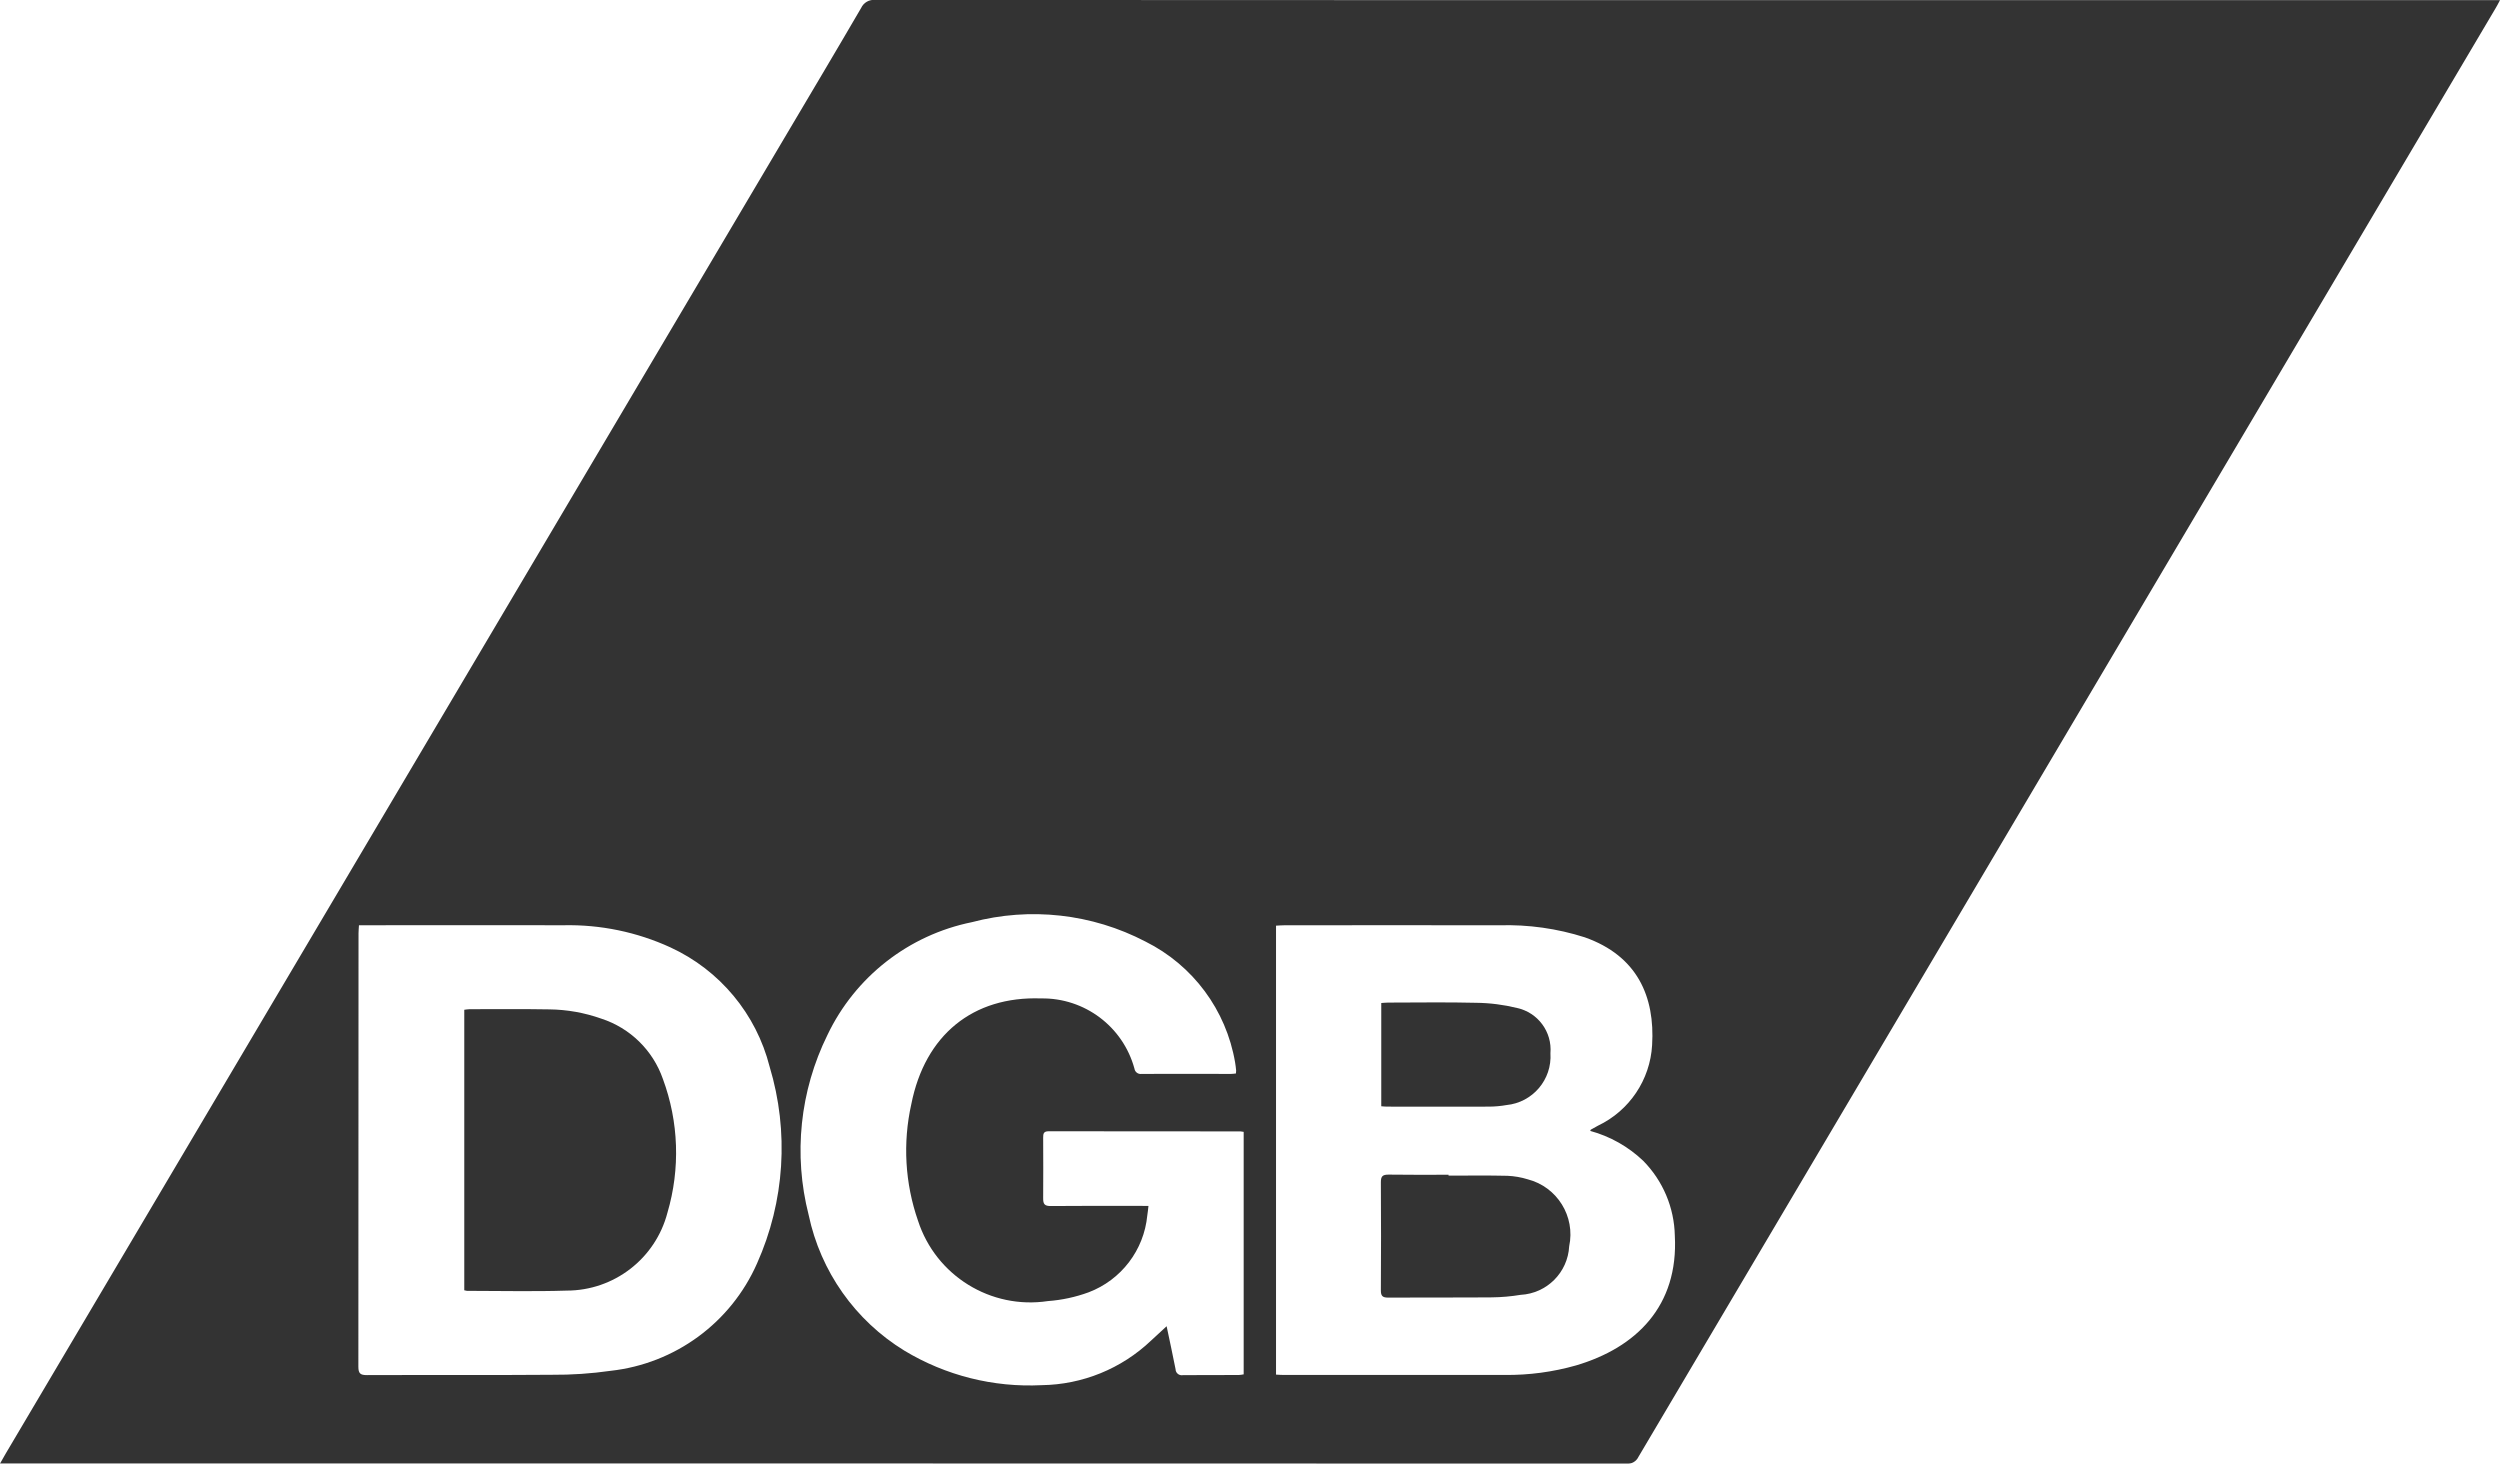<?xml version="1.0" encoding="utf-8"?>
<!-- Generator: Adobe Illustrator 26.5.0, SVG Export Plug-In . SVG Version: 6.00 Build 0)  -->
<svg version="1.1" id="Ebene_1" xmlns="http://www.w3.org/2000/svg" xmlns:xlink="http://www.w3.org/1999/xlink" x="0px" y="0px"
	 viewBox="0 0 131.081 76.748" style="enable-background:new 0 0 131.081 76.748;" xml:space="preserve">
<style type="text/css">
	.Schlagschatten{fill:none;}
	.Schein_x0020_nach_x0020_außen_x0020__x002D__x0020_5_x0020_Pt_x002E_{fill:none;}
	.Blauer_x0020_Neonrahmen{fill:none;stroke:#8AACDA;stroke-width:7;stroke-linecap:round;stroke-linejoin:round;}
	.Lichter_x0020_Chrom{fill:url(#SVGID_1_);stroke:#FFFFFF;stroke-width:0.363;stroke-miterlimit:1;}
	.Jive_GS{fill:#FFDD00;}
	.Alyssa_GS{fill:#A6D0E4;}
	.st0{opacity:0.8;}
	.st1{clip-path:url(#SVGID_00000083772488703497089840000016288170923487546788_);}
</style>
<linearGradient id="SVGID_1_" gradientUnits="userSpaceOnUse" x1="-654.382" y1="-681.515" x2="-654.382" y2="-682.515">
	<stop  offset="0" style="stop-color:#656565"/>
	<stop  offset="0.618" style="stop-color:#1B1B1B"/>
	<stop  offset="0.629" style="stop-color:#545454"/>
	<stop  offset="0.983" style="stop-color:#3E3E3E"/>
</linearGradient>
<g id="Gruppe_3608" class="st0">
	<g>
		<defs>
			<rect id="SVGID_00000050640385229675221850000012213269465120957059_" width="131.081" height="76.748"/>
		</defs>
		<clipPath id="SVGID_00000058578521736049446610000002685243036644571031_">
			<use xlink:href="#SVGID_00000050640385229675221850000012213269465120957059_"  style="overflow:visible;"/>
		</clipPath>
		<g id="Gruppe_3607" style="clip-path:url(#SVGID_00000058578521736049446610000002685243036644571031_);">
			<path id="Pfad_13488" d="M0,76.741c0.126-0.222,0.211-0.377,0.3-0.528L41.121,7.246
				c1.346-2.274,2.7-4.544,4.03-6.827c0.13-0.283,0.424-0.452,0.734-0.422
				c21.343,0.011,42.684,0.015,64.021,0.011h21.175c-0.095,0.177-0.151,0.293-0.217,0.4
				c-14.987,25.326-29.972,50.653-44.957,75.98
				c-0.112,0.238-0.361,0.382-0.623,0.36C57.006,76.741,28.728,76.738,0.451,76.741H0
				z M83.381,59.297c0.018-0.045,0.019-0.061,0.027-0.065
				c0.125-0.071,0.251-0.14,0.376-0.209c1.647-0.784,2.736-2.403,2.84-4.224
				c0.155-2.543-0.774-4.682-3.533-5.654c-1.445-0.461-2.957-0.674-4.473-0.63
				c-3.762-0.011-7.525,0-11.287,0c-0.14,0-0.28,0.013-0.426,0.02v23.539
				c0.146,0.007,0.264,0.018,0.383,0.018c3.871,0,7.741,0,11.611,0
				c1.263,0.013,2.522-0.155,3.737-0.5c3.153-0.931,5.38-3.113,5.179-6.806
				c-0.031-1.471-0.624-2.874-1.657-3.922
				C85.377,60.12,84.422,59.581,83.381,59.297 M18.821,48.511
				c-0.009,0.168-0.023,0.3-0.023,0.425c0,7.575-0.003,15.149-0.008,22.724
				c0,0.349,0.1,0.442,0.444,0.44c3.234-0.013,6.469,0.009,9.7-0.017
				c1.033,0.008,2.065-0.062,3.087-0.208c3.378-0.376,6.301-2.52,7.672-5.63
				c1.453-3.248,1.687-6.911,0.66-10.318c-0.701-2.762-2.612-5.06-5.2-6.253
				c-1.755-0.805-3.67-1.202-5.6-1.161c-3.439-0.009-6.877,0-10.316,0h-0.42
				 M60.217,63.229c-0.024,0.2-0.036,0.35-0.062,0.5
				c-0.174,1.819-1.367,3.382-3.076,4.03c-0.687,0.252-1.405,0.407-2.135,0.46
				c-2.995,0.451-5.876-1.332-6.81-4.213c-0.683-1.964-0.805-4.08-0.352-6.11
				c0.719-3.633,3.23-5.669,6.8-5.546c2.283-0.038,4.3,1.477,4.9,3.68
				c0.026,0.18,0.193,0.305,0.373,0.279c0.001-0,0.003-0,0.004-0.001
				c1.563-0.007,3.126,0,4.689,0c0.081,0,0.162-0.014,0.255-0.023
				c0.008-0.051,0.011-0.103,0.011-0.155c-0.015-0.143-0.029-0.287-0.055-0.428
				c-0.465-2.741-2.211-5.095-4.7-6.334c-2.801-1.461-6.046-1.823-9.1-1.016
				c-3.313,0.673-6.117,2.862-7.573,5.913c-1.445,2.929-1.795,6.278-0.985,9.442
				c0.624,2.958,2.437,5.529,5.015,7.109c2.166,1.308,4.673,1.939,7.2,1.812
				c2.138-0.029,4.187-0.863,5.737-2.337c0.27-0.251,0.542-0.5,0.816-0.753
				c0.154,0.733,0.32,1.491,0.469,2.253c0.003,0.178,0.15,0.32,0.329,0.317
				c0.018-0,0.035-0.002,0.052-0.005c0.974-0.013,1.947,0,2.921-0.007
				c0.09-0.006,0.18-0.017,0.269-0.035v-12.715
				c-0.055-0.012-0.11-0.02-0.166-0.024c-3.354,0-6.708-0.002-10.062-0.007
				c-0.266,0-0.286,0.131-0.285,0.336c0,1.058,0.013,2.116,0,3.174
				c-0.005,0.313,0.08,0.413,0.4,0.41c1.563-0.016,3.126-0.007,4.689-0.007
				L60.217,63.229z"/>
			<path id="Pfad_13489" d="M75.942,61.641c1.033,0,2.066-0.016,3.1,0.009
				c0.36,0.016,0.716,0.078,1.06,0.184c1.547,0.399,2.506,1.947,2.174,3.51
				c-0.072,1.377-1.172,2.476-2.549,2.548c-0.496,0.082-0.997,0.126-1.5,0.132
				c-1.814,0.016-3.629,0-5.443,0.013c-0.305,0-0.384-0.095-0.382-0.389
				c0.012-1.887,0.012-3.773,0-5.66c0-0.328,0.1-0.4,0.412-0.4
				c1.045,0.017,2.091,0.007,3.136,0.007v0.044"/>
			<path id="Pfad_13490" d="M72.423,58.009v-5.419c0.134-0.008,0.25-0.022,0.365-0.022
				c1.539,0,3.078-0.028,4.616,0.011c0.719,0.008,1.435,0.099,2.133,0.271
				c1.099,0.237,1.85,1.253,1.756,2.373c0.091,1.38-0.93,2.583-2.307,2.718
				c-0.296,0.052-0.595,0.079-0.895,0.082c-1.791,0.008-3.582,0-5.374,0
				c-0.083,0-0.166-0.01-0.294-0.019"/>
			<path id="Pfad_13491" d="M24.343,67.655v-14.71c0.093-0.016,0.188-0.026,0.282-0.031
				c1.394,0,2.788-0.014,4.181,0.01c0.926,0.011,1.844,0.175,2.717,0.484
				c1.515,0.491,2.712,1.663,3.235,3.167c0.832,2.249,0.915,4.707,0.238,7.007
				c-0.626,2.407-2.799,4.087-5.286,4.087c-1.74,0.056-3.484,0.013-5.226,0.013
				c-0.047-0.006-0.094-0.016-0.14-0.029"/>
		</g>
	</g>
</g>
</svg>
